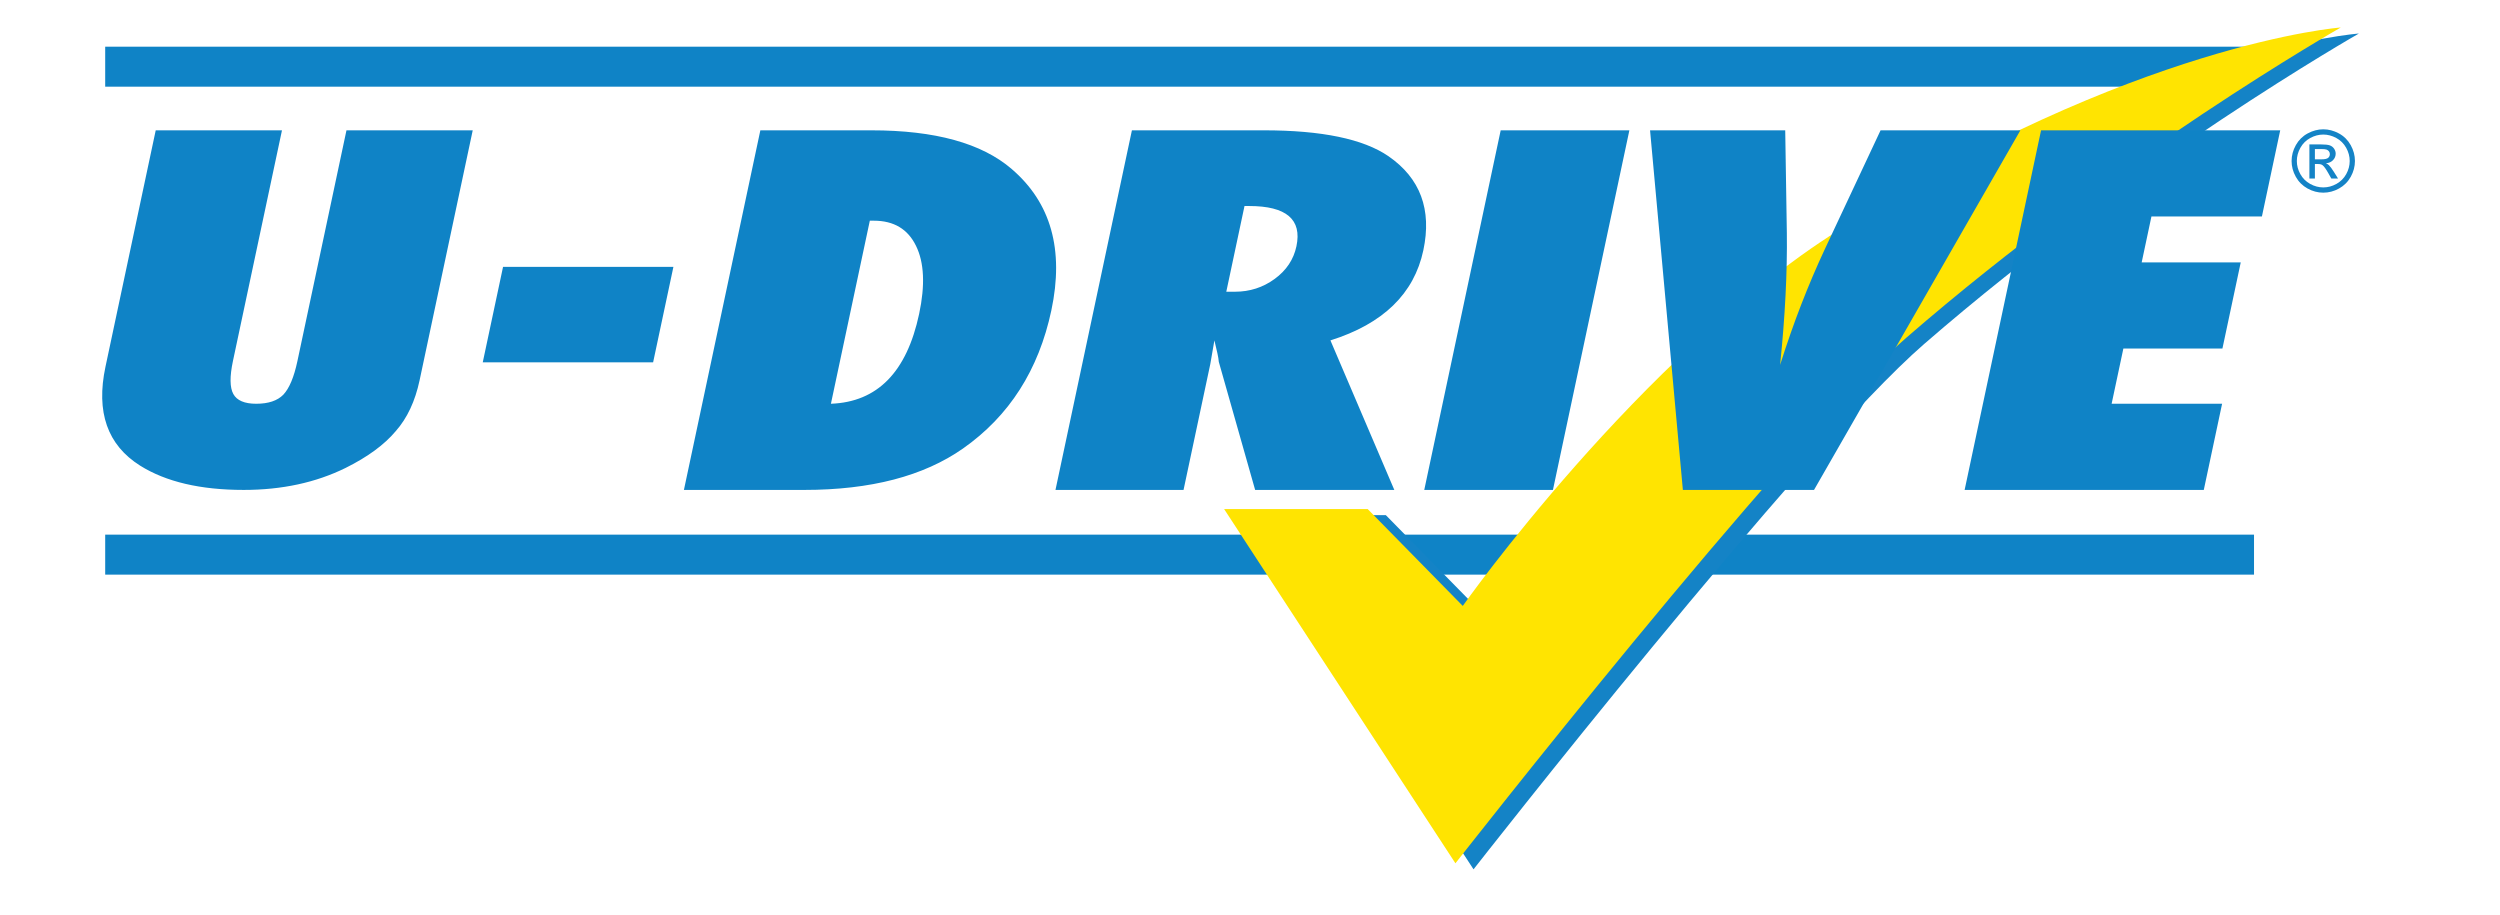 <?xml version="1.0" encoding="utf-8"?>
<!-- Generator: Adobe Illustrator 26.5.0, SVG Export Plug-In . SVG Version: 6.00 Build 0)  -->
<svg version="1.1" id="Layer_1" xmlns="http://www.w3.org/2000/svg" xmlns:xlink="http://www.w3.org/1999/xlink" x="0px" y="0px"
	 viewBox="0 0 5260.28 1924.89" style="enable-background:new 0 0 5260.28 1924.89;" xml:space="preserve">
<style type="text/css">
	.st0{fill:none;stroke:#0F83C6;stroke-width:84.155;}
	.st1{fill:#1483C6;}
	.st2{fill:#FFE401;}
	.st3{fill:#0F83C6;}
</style>
<g>
	<line class="st0" x1="221.35" y1="140.31" x2="4742.71" y2="140.31"/>
	<line class="st0" x1="221.35" y1="1167.02" x2="4742.71" y2="1167.02"/>
	<g>
		<path class="st1" d="M4888.46,272.08c11.19,0,22.11,2.87,32.77,8.61c10.66,5.74,18.96,13.96,24.91,24.65
			c5.95,10.69,8.92,21.84,8.92,33.44c0,11.48-2.93,22.53-8.79,33.13c-5.86,10.6-14.08,18.83-24.65,24.69
			c-10.57,5.86-21.63,8.79-33.17,8.79c-11.54,0-22.6-2.93-33.17-8.79c-10.57-5.86-18.8-14.09-24.69-24.69
			c-5.89-10.6-8.83-21.64-8.83-33.13c0-11.6,2.99-22.75,8.97-33.44s14.3-18.91,24.96-24.65
			C4866.35,274.95,4877.27,272.08,4888.46,272.08z M4888.46,283.12c-9.36,0-18.48,2.4-27.34,7.2c-8.86,4.8-15.8,11.66-20.8,20.58
			c-5.01,8.92-7.51,18.21-7.51,27.87c0,9.6,2.46,18.8,7.38,27.61c4.92,8.81,11.79,15.67,20.63,20.58
			c8.83,4.92,18.05,7.38,27.65,7.38c9.6,0,18.82-2.46,27.65-7.38c8.83-4.92,15.7-11.78,20.58-20.58c4.89-8.8,7.33-18.01,7.33-27.61
			c0-9.66-2.49-18.95-7.46-27.87c-4.98-8.92-11.91-15.78-20.8-20.58C4906.87,285.52,4897.77,283.12,4888.46,283.12z M4859.22,375.62
			v-71.73h24.65c8.42,0,14.52,0.66,18.29,1.99c3.77,1.33,6.77,3.64,9.01,6.93c2.24,3.3,3.36,6.8,3.36,10.51
			c0,5.24-1.87,9.81-5.61,13.69c-3.74,3.89-8.7,6.07-14.89,6.54c2.53,1.06,4.56,2.33,6.1,3.8c2.88,2.83,6.42,7.57,10.6,14.22
			l8.75,14.05h-14.13l-6.36-11.31c-5.01-8.89-9.04-14.46-12.1-16.7c-2.12-1.65-5.21-2.47-9.28-2.47h-6.8v30.48H4859.22z
			 M4870.79,335.24h14.05c6.71,0,11.29-1,13.74-3c2.44-2,3.67-4.65,3.67-7.95c0-2.12-0.59-4.02-1.77-5.7
			c-1.18-1.68-2.81-2.93-4.9-3.75c-2.09-0.82-5.96-1.24-11.62-1.24h-13.16V335.24z"/>
	</g>
	<path class="st1" d="M3100.48,1829.16c0,0,686.74-878.55,948.22-1105.42c444.79-385.93,914.66-653.2,914.66-653.2
		s-432.02,31.87-1057.31,427.09c-419.57,265.19-790.15,789.99-790.15,789.99l-200.04-203.78l-302.09,0L3100.48,1829.16z"/>
	<path class="st2" d="M3062.38,1816.46c0,0,686.74-878.55,948.22-1105.42c444.79-385.93,914.66-653.2,914.66-653.2
		s-432.02,31.87-1057.31,427.09c-419.57,265.19-790.14,789.99-790.14,789.99l-200.04-203.78l-302.09,0L3062.38,1816.46z"/>
	<path class="st3" d="M4637.01,1030.85l38.54-181.32l-232.45,0l24.69-116.14l208.43,0l38.54-181.32l-208.43,0l20.52-96.54l232.45,0
		l38.54-181.32l-503.22,0l-160.83,756.63L4637.01,1030.85z M4251.09,274.22l-294.14,0l-117.51,250.42
		c-17.51,37.57-33.94,76.13-49.26,115.65c-15.33,39.53-30.21,82.01-44.61,127.41c10.47-102.25,15.19-194.71,14.15-277.37
		l-3.41-216.11l-284.4,0l69.03,756.63h275.96L4251.09,274.22z M3428.38,274.22l-270.76,0l-160.83,756.63l270.76,0L3428.38,274.22z
		 M2618.57,433.49h9.74c78.34,0,111.52,28.26,99.51,84.78c-5.9,27.77-21.15,50.64-45.75,68.61c-24.6,17.97-52.48,26.95-83.65,26.95
		h-18.18L2618.57,433.49z M2799.37,716.24c110.88-34.95,176.05-98.17,195.5-189.65c18.19-85.59-6.31-151.59-73.5-197.98
		c-52.9-36.26-140.38-54.4-262.45-54.4l-277.26,0l-160.83,756.63l269.47,0l56.25-264.63l8.68-49.98
		c2.53,10.46,4.63,19.44,6.28,26.95c1.65,7.52,2.64,13.56,2.96,18.13l76.47,269.53l292.84,0L2799.37,716.24z M1830.21,464.36h8.44
		c41.98,0,71.57,17.64,88.74,52.93c17.24,34.96,19.44,82.66,6.6,143.09c-26.04,122.51-87.93,185.57-185.65,189.16L1830.21,464.36z
		 M1692.27,1030.86c139.82,0,251.18-29.07,334.11-87.23c97.19-68.28,159.12-165.15,185.79-290.6
		c27.08-127.41-0.76-226.56-83.52-297.46c-62.93-54.23-161.27-81.35-295.03-81.35l-233.75,0l-160.83,756.63L1692.27,1030.86z
		 M1416.91,561.58l-358.46,0l-42.69,200.83l358.46,0L1416.91,561.58z M625.77,759.9c-7.18,33.78-17.07,57.32-29.67,70.64
		c-12.47,12.66-31.43,19-56.91,19c-24.64,0-40.71-6.81-48.21-20.46c-7.51-13.64-7.77-36.86-0.8-69.66l103.13-485.19l-265.65,0
		L221.91,771.74c-20.27,95.36,4.06,164.72,73,208.06c54.34,34.04,126.96,51.05,217.85,51.05c80.27,0,151.71-15.41,214.32-46.23
		c46.53-23.12,81.76-48.97,105.67-77.54c24.06-27.29,40.77-62.93,50.12-106.92l111.79-525.94l-265.66,0L625.77,759.9z"/>
</g>
</svg>
